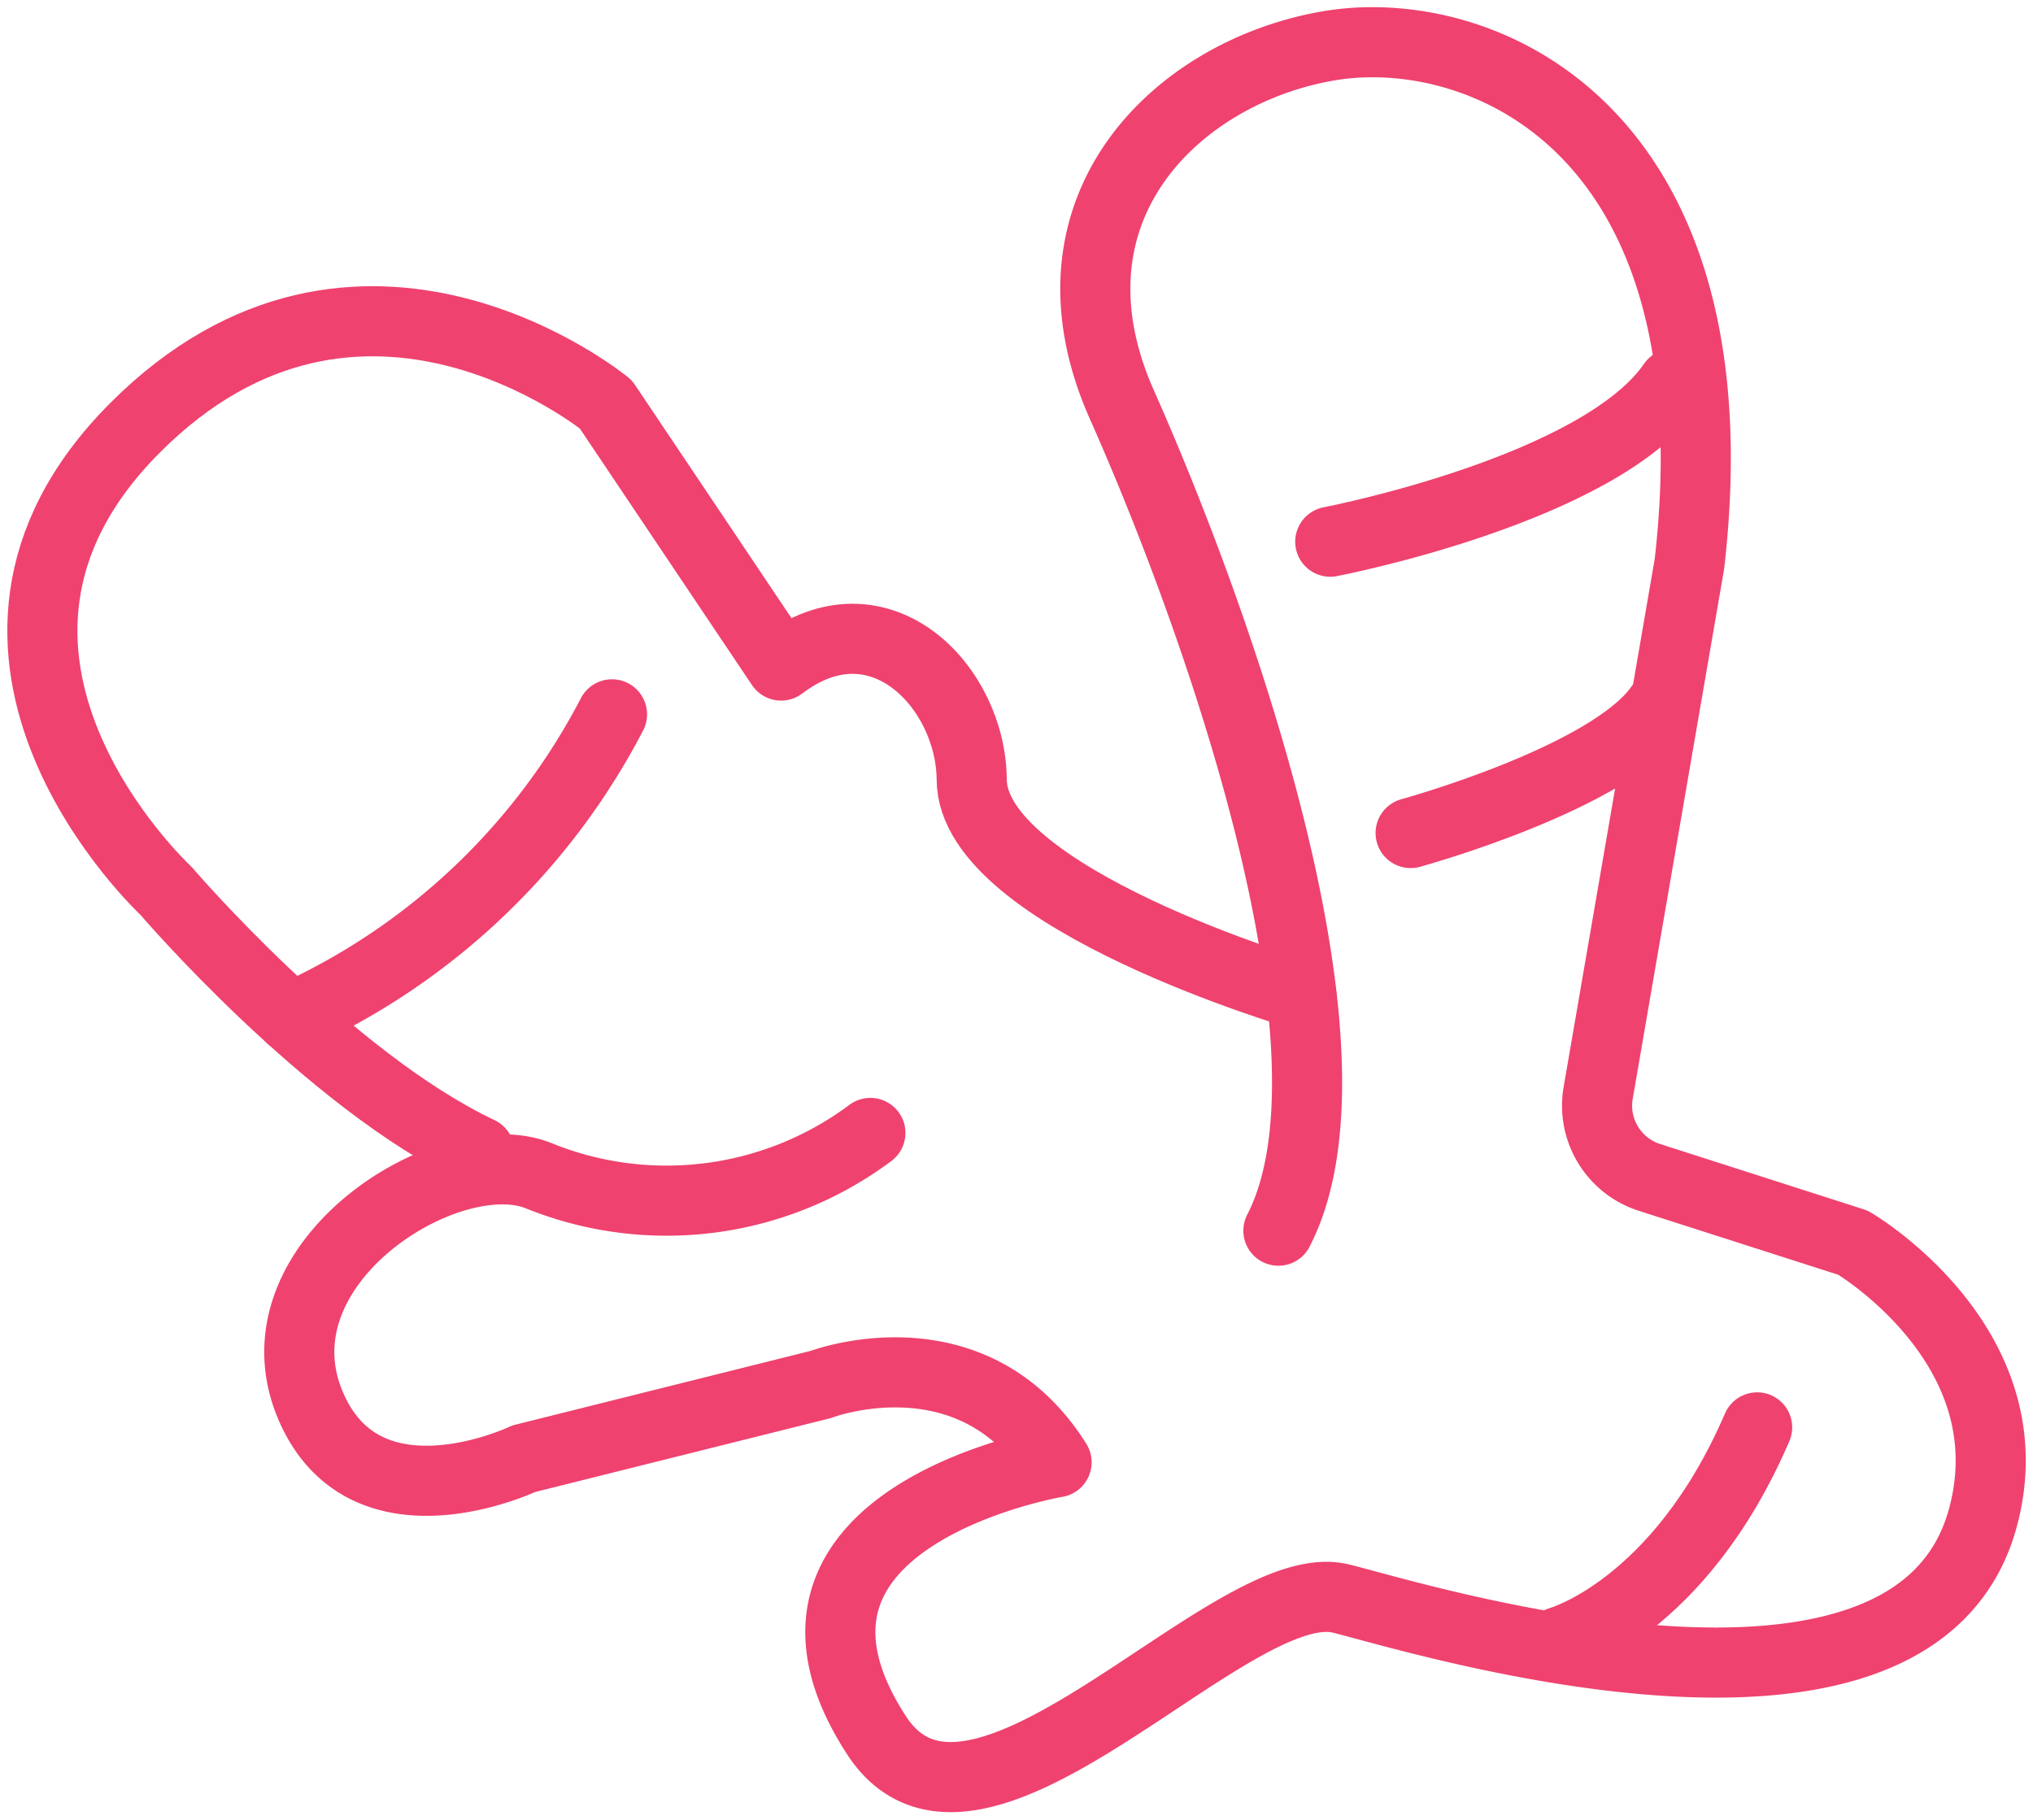 <?xml version="1.0" encoding="UTF-8"?>
<svg xmlns="http://www.w3.org/2000/svg" xmlns:xlink="http://www.w3.org/1999/xlink" id="Group_1663" data-name="Group 1663" width="58" height="51.911" viewBox="0 0 58 51.911">
  <defs>
    <clipPath id="clip-path">
      <rect id="Rectangle_722" data-name="Rectangle 722" width="58" height="51.911" fill="none" stroke="#ef426f" stroke-width="1"></rect>
    </clipPath>
  </defs>
  <g id="Group_1543" data-name="Group 1543" clip-path="url(#clip-path)">
    <path id="Path_3703" data-name="Path 3703" d="M35,34.9c2.655-5.148-1.775-17.511-4.464-23.561C28.05,5.75,32.1,1.844,36.426,1.1s11.733,2.315,10.3,14.779L44.123,30.968a2.149,2.149,0,0,0,1.461,2.412l5.81,1.863s5,2.924,3.717,7.8c-1.948,7.431-16.522,2.774-18.35,2.347-3.146-.735-10.4,8.261-13.23,3.9-4.044-6.235,5.14-7.782,5.14-7.782-2.424-3.859-6.727-2.22-6.727-2.22L13.47,41.406s-4.5,2.148-6.073-1.493c-1.763-4.088,3.984-7.654,6.539-6.564a9.717,9.717,0,0,0,9.423-1.237" transform="translate(1.472 0.209)" fill="none" stroke="#ef426f" stroke-linecap="round" stroke-linejoin="round" stroke-width="2"></path>
    <path id="Path_3704" data-name="Path 3704" d="M13.47,31.278c-4.32-2.043-8.945-7.447-8.945-7.447s-7.3-6.765-.887-13.2,13.438-.675,13.438-.675l5,7.451c2.808-2.133,5.422.613,5.438,3.254.019,3.392,9.406,6.14,9.406,6.14" transform="translate(0.208 1.58)" fill="none" stroke="#ef426f" stroke-linecap="round" stroke-linejoin="round" stroke-width="2"></path>
    <path id="Path_3705" data-name="Path 3705" d="M16.029,16.865a19.175,19.175,0,0,1-9.16,8.652" transform="translate(1.431 3.514)" fill="none" stroke="#ef426f" stroke-linecap="round" stroke-linejoin="round" stroke-width="2"></path>
    <path id="Path_3706" data-name="Path 3706" d="M41.181,9.06c-2.072,3.029-9.773,4.506-9.773,4.506" transform="translate(6.543 1.888)" fill="none" stroke="#ef426f" stroke-linecap="round" stroke-linejoin="round" stroke-width="2"></path>
    <path id="Path_3707" data-name="Path 3707" d="M40.42,16.688c-1.425,2.042-7.115,3.6-7.115,3.6" transform="translate(6.939 3.477)" fill="none" stroke="#ef426f" stroke-linecap="round" stroke-linejoin="round" stroke-width="2"></path>
    <path id="Path_3708" data-name="Path 3708" d="M42.457,33.7c-2.228,5.173-5.625,6.111-5.625,6.111" transform="translate(7.673 7.021)" fill="none" stroke="#ef426f" stroke-linecap="round" stroke-linejoin="round" stroke-width="2"></path>
  </g>
</svg>
